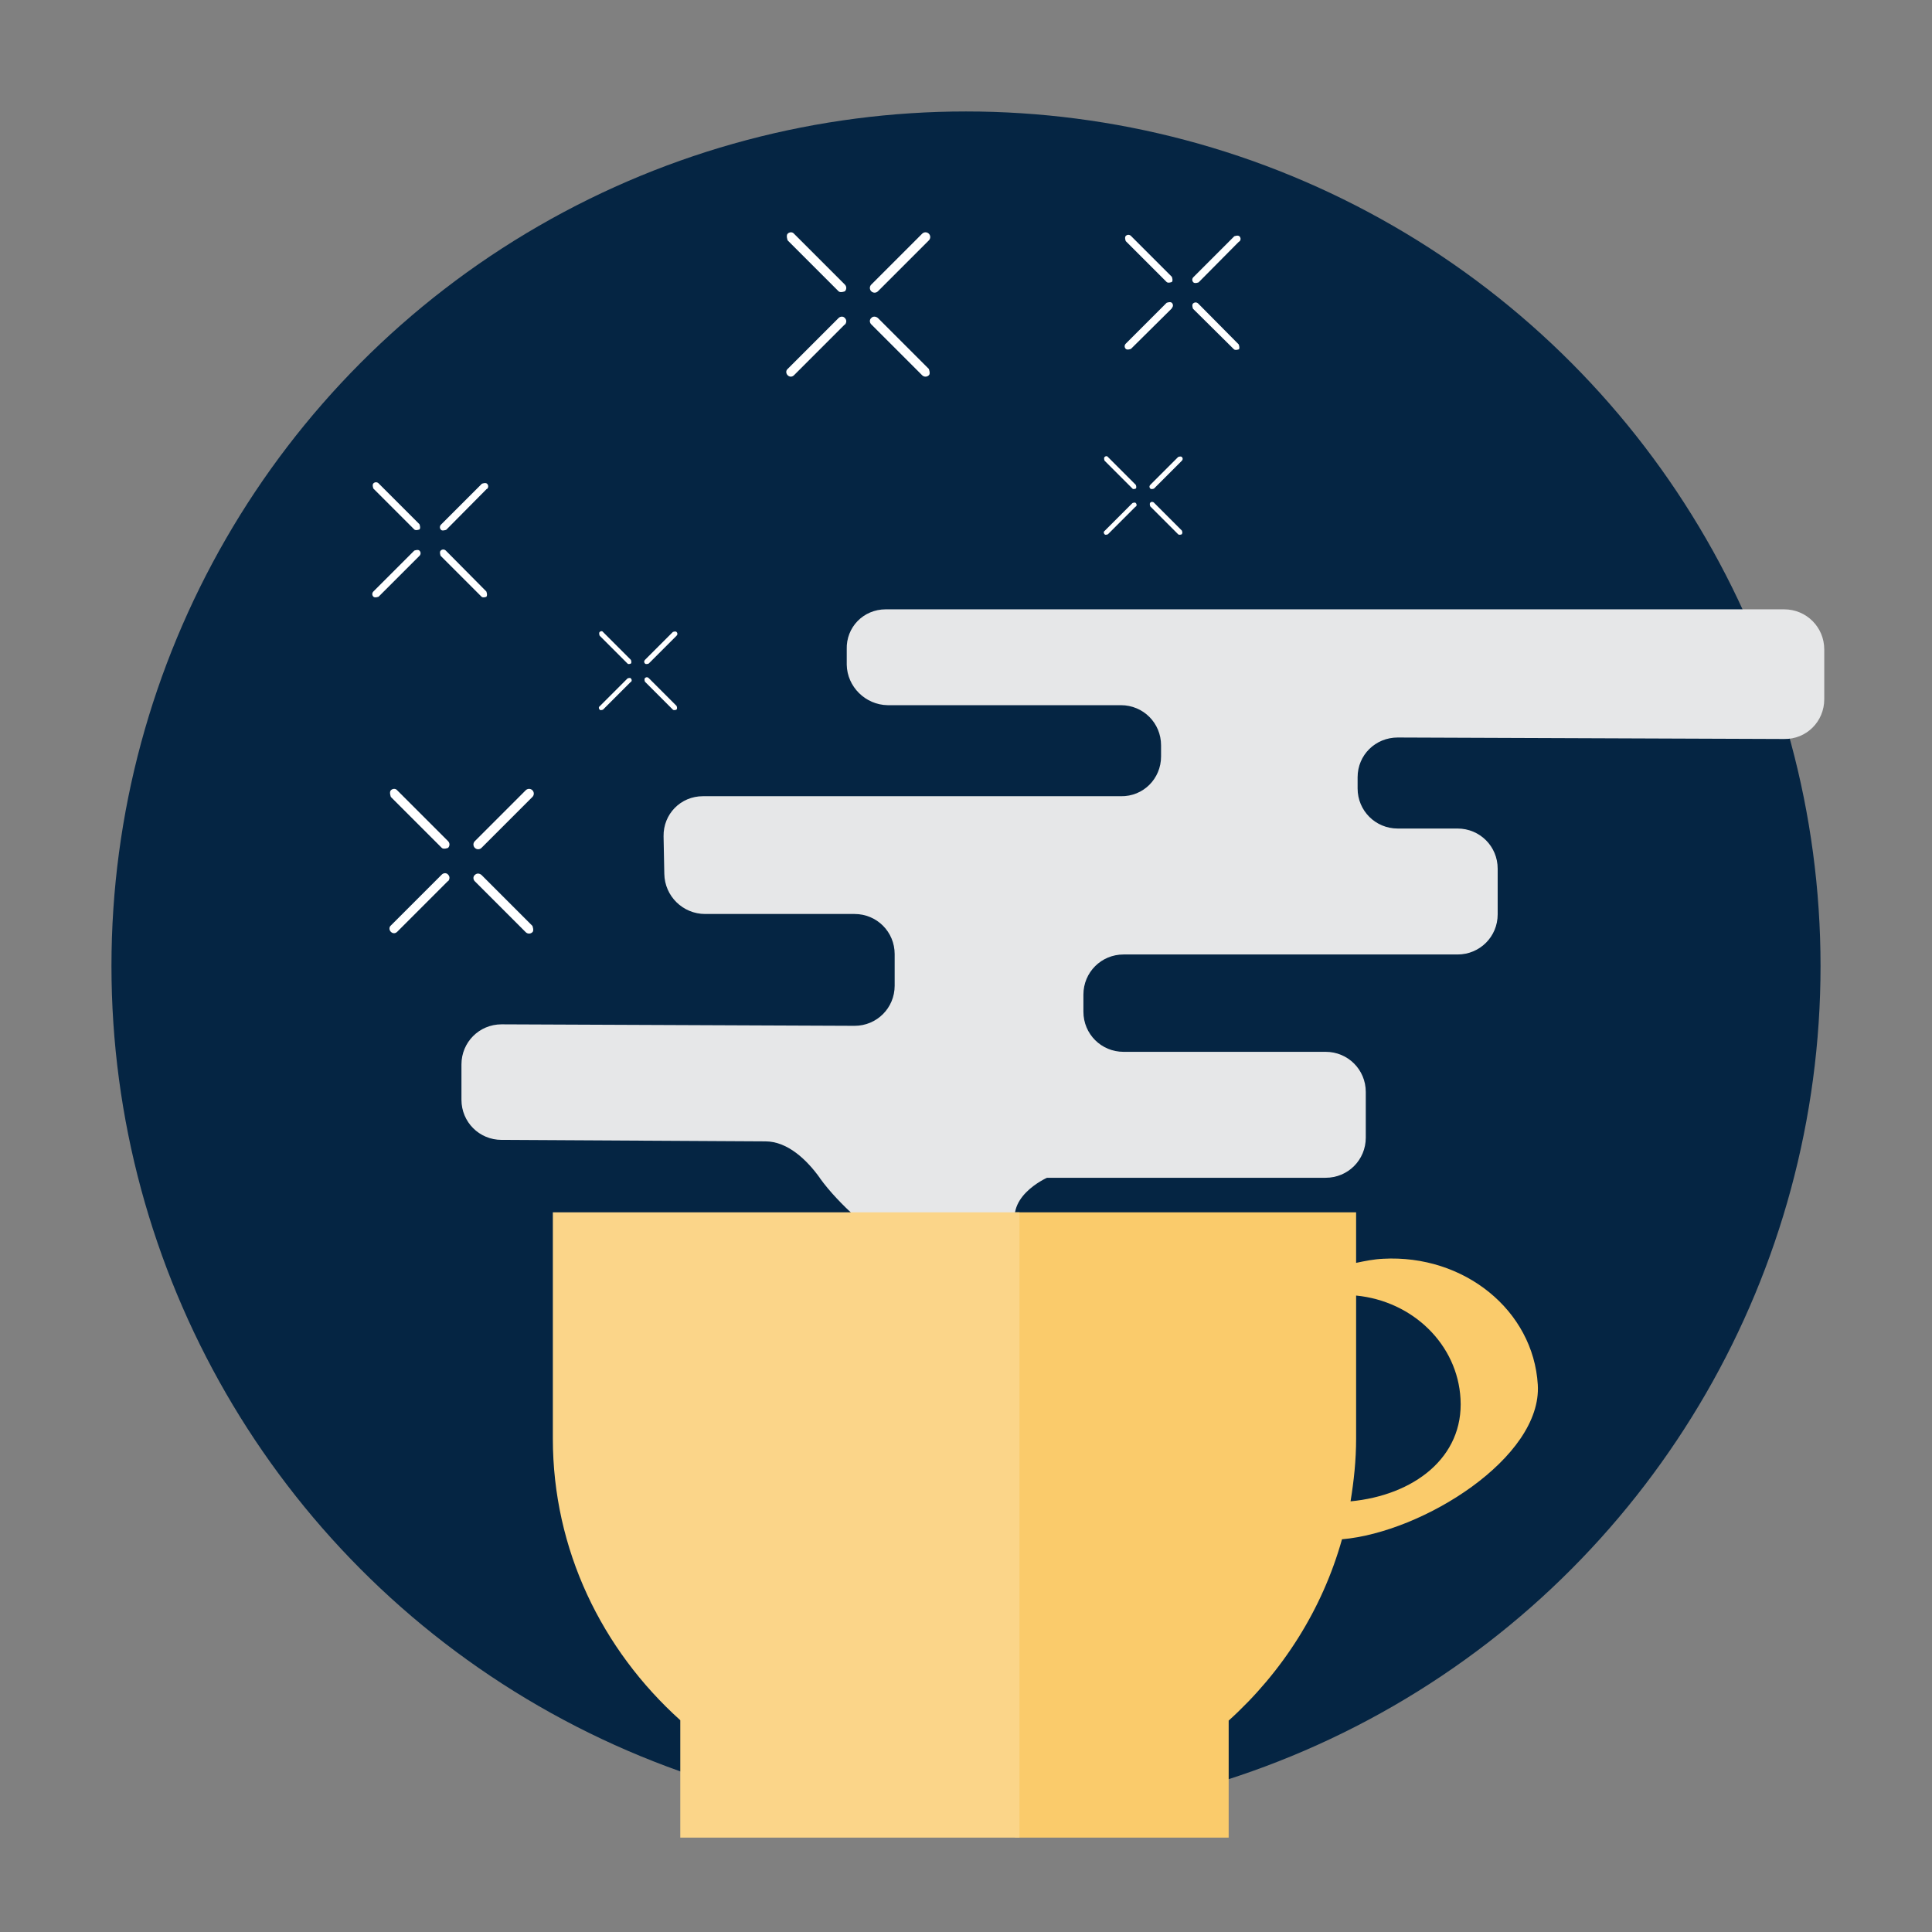<?xml version="1.0" encoding="UTF-8"?>
<svg id="Layer_2" data-name="Layer 2" xmlns="http://www.w3.org/2000/svg" viewBox="0 0 52 52">
  <rect x="0" y="0" width="52" height="52" fill="#808080" stroke="none"/>
  <defs>
    <style>
      .cls-1 {
        fill: none;
      }

      .cls-2 {
        fill: #052543;
      }

      .cls-3 {
        fill: #facb6b;
      }

      .cls-4 {
        fill: #fff;
      }

      .cls-5 {
        fill: #e6e7e8;
      }

      .cls-6 {
        fill: #fbd589;
      }
    </style>
  </defs>
  <g id="icons">
    <rect class="cls-1" width="52" height="52"/>
    <g>
      <circle class="cls-2" cx="26" cy="26" r="23"/>
      <g>
        <path class="cls-5" d="M22.07,31.71c-.35-.49-.87-.99-1.47-.99l-7.1-.04c-.6,0-1.08-.48-1.08-1.08v-.95c0-.6.48-1.08,1.08-1.08l9.5.04c.6,0,1.08-.48,1.08-1.08v-.85c0-.6-.48-1.08-1.08-1.08h-4.02c-.6,0-1.09-.48-1.1-1.08l-.02-1.01c-.01-.6.46-1.08,1.06-1.08h11.25c.6.01,1.08-.47,1.08-1.07v-.3c0-.6-.48-1.08-1.08-1.08h-6.28c-.6-.01-1.09-.5-1.1-1.09v-.41c-.02-.6.45-1.08,1.05-1.08h24.18c.6,0,1.08.48,1.08,1.08v1.34c0,.6-.48,1.08-1.08,1.07l-10.4-.04c-.6,0-1.08.47-1.08,1.07v.3c0,.6.48,1.08,1.08,1.08h1.61c.6,0,1.08.48,1.08,1.08v1.23c0,.6-.48,1.08-1.08,1.08h-8.99c-.6,0-1.08.48-1.08,1.08v.46c0,.6.48,1.08,1.08,1.08h5.44c.6,0,1.08.48,1.08,1.08v1.23c0,.6-.48,1.08-1.08,1.08h-7.5s-1.24.55-.76,1.48c.48.93-3.89,0-3.89,0,0,0-.92-.71-1.47-1.48Z"/>
        <g>
          <path class="cls-3" d="M37.23,33.88c-.25.01-.49.06-.73.11v-1.36h-9.18v16.83h5.75v-3.15c1.45-1.31,2.52-2.99,3.05-4.88,2.18-.19,5.39-2.2,5.27-4.16-.12-2-1.98-3.51-4.17-3.39ZM36.35,40.41c.09-.55.15-1.11.15-1.69v-3.85c1.53.15,2.73,1.32,2.81,2.78.09,1.58-1.26,2.6-2.97,2.76Z"/>
          <path class="cls-6" d="M14.88,32.63v6.09c0,2.99,1.32,5.68,3.43,7.58v3.16h9.13v-16.83h-12.55Z"/>
        </g>
        <g>
          <path class="cls-4" d="M12.06,22.82s-.12.05-.17,0l-1.37-1.37s-.05-.13,0-.18c.05-.05.13-.05.17,0l1.37,1.37c.05.05.05.13,0,.18Z"/>
          <path class="cls-4" d="M14.33,25.09c-.05.05-.13.05-.18,0l-1.37-1.37c-.05-.05-.05-.13,0-.17.05-.05.12-.05.18,0l1.37,1.37s.05.13,0,.17Z"/>
          <path class="cls-4" d="M12.06,23.71l-1.37,1.37c-.05.05-.12.05-.17,0-.05-.05-.05-.13,0-.17l1.37-1.37c.05-.05.13-.05.17,0,.05.05.05.12,0,.18Z"/>
          <path class="cls-4" d="M14.33,21.45l-1.37,1.37c-.05.05-.13.05-.18,0-.05-.05-.05-.13,0-.18l1.37-1.37c.05-.05.13-.05.18,0,.05.05.05.13,0,.18Z"/>
        </g>
        <g>
          <path class="cls-4" d="M22.74,7.84s-.12.05-.17,0l-1.37-1.37s-.05-.13,0-.18c.05-.05.13-.05.17,0l1.37,1.37c.05.05.05.13,0,.18Z"/>
          <path class="cls-4" d="M25,10.1c-.05.05-.13.05-.18,0l-1.37-1.37c-.05-.05-.05-.13,0-.17.04-.05.12-.05.18,0l1.37,1.37s.05.13,0,.17Z"/>
          <path class="cls-4" d="M22.74,8.73l-1.37,1.37c-.05.05-.12.05-.17,0-.05-.05-.05-.13,0-.17l1.37-1.37c.05-.05.13-.05.17,0,.05.05.05.12,0,.18Z"/>
          <path class="cls-4" d="M25,6.47l-1.37,1.37c-.05.05-.13.05-.18,0-.05-.05-.05-.13,0-.18l1.37-1.37c.05-.05.13-.05.18,0,.05.05.05.13,0,.18Z"/>
        </g>
        <g>
          <path class="cls-4" d="M16.98,17.86s-.07.03-.09,0l-.75-.75s-.03-.07,0-.1c.03-.03.07-.03.09,0l.75.75s.03.07,0,.1Z"/>
          <path class="cls-4" d="M18.21,19.1s-.07.03-.1,0l-.75-.75s-.03-.07,0-.1c.03-.03.07-.03.1,0l.75.75s.03.07,0,.09Z"/>
          <path class="cls-4" d="M16.98,18.35l-.75.75s-.07.03-.09,0c-.03-.03-.03-.07,0-.09l.75-.75s.07-.03.09,0c.03.03.03.07,0,.1Z"/>
          <path class="cls-4" d="M18.21,17.11l-.75.75s-.07.03-.1,0c-.03-.03-.03-.07,0-.1l.75-.75s.07-.03.1,0c.03.03.03.07,0,.1Z"/>
        </g>
        <g>
          <path class="cls-4" d="M30.57,13.15s-.07.03-.09,0l-.75-.75s-.03-.07,0-.1c.03-.03.07-.03.09,0l.75.75s.03.07,0,.1Z"/>
          <path class="cls-4" d="M31.81,14.38s-.07.03-.1,0l-.75-.75s-.03-.07,0-.1c.02-.03.07-.03.1,0l.75.75s.03.07,0,.09Z"/>
          <path class="cls-4" d="M30.57,13.63l-.75.75s-.07.03-.09,0c-.03-.03-.03-.07,0-.09l.75-.75s.07-.03.09,0c.03.03.03.07,0,.1Z"/>
          <path class="cls-4" d="M31.81,12.4l-.75.75s-.07.03-.1,0c-.03-.03-.03-.07,0-.1l.75-.75s.07-.03.1,0c.03.03.03.07,0,.1Z"/>
        </g>
        <g>
          <path class="cls-4" d="M11.29,14.25s-.1.04-.14,0l-1.1-1.1s-.04-.1,0-.14c.04-.04.1-.04.14,0l1.1,1.1s.04.1,0,.14Z"/>
          <path class="cls-4" d="M13.1,16.06s-.1.04-.14,0l-1.1-1.1s-.04-.1,0-.14c.04-.04.1-.04.14,0l1.09,1.1s.04.1,0,.14Z"/>
          <path class="cls-4" d="M11.29,14.96l-1.1,1.1s-.1.04-.14,0c-.04-.04-.04-.1,0-.14l1.1-1.1s.1-.04.14,0c.04.04.04.1,0,.14Z"/>
          <path class="cls-4" d="M13.1,13.16l-1.09,1.1s-.11.04-.14,0c-.04-.04-.04-.1,0-.14l1.1-1.1s.1-.04.14,0c.04.04.04.1,0,.14Z"/>
        </g>
        <g>
          <path class="cls-4" d="M31.54,7.59s-.1.04-.14,0l-1.1-1.1s-.04-.1,0-.14c.04-.04.1-.04.14,0l1.1,1.1s.04.1,0,.14Z"/>
          <path class="cls-4" d="M33.35,9.4s-.1.04-.14,0l-1.1-1.09s-.04-.1,0-.14c.04-.04.1-.04.14,0l1.09,1.1s.04.1,0,.14Z"/>
          <path class="cls-4" d="M31.54,8.3l-1.1,1.09s-.1.04-.14,0c-.04-.04-.04-.1,0-.14l1.1-1.1s.1-.04.14,0c.04.04.04.1,0,.14Z"/>
          <path class="cls-4" d="M33.35,6.5l-1.09,1.1s-.1.04-.14,0c-.04-.04-.04-.1,0-.14l1.1-1.1s.1-.04.14,0c.04.04.04.1,0,.14Z"/>
        </g>
      </g>
    </g>
  </g>
</svg>